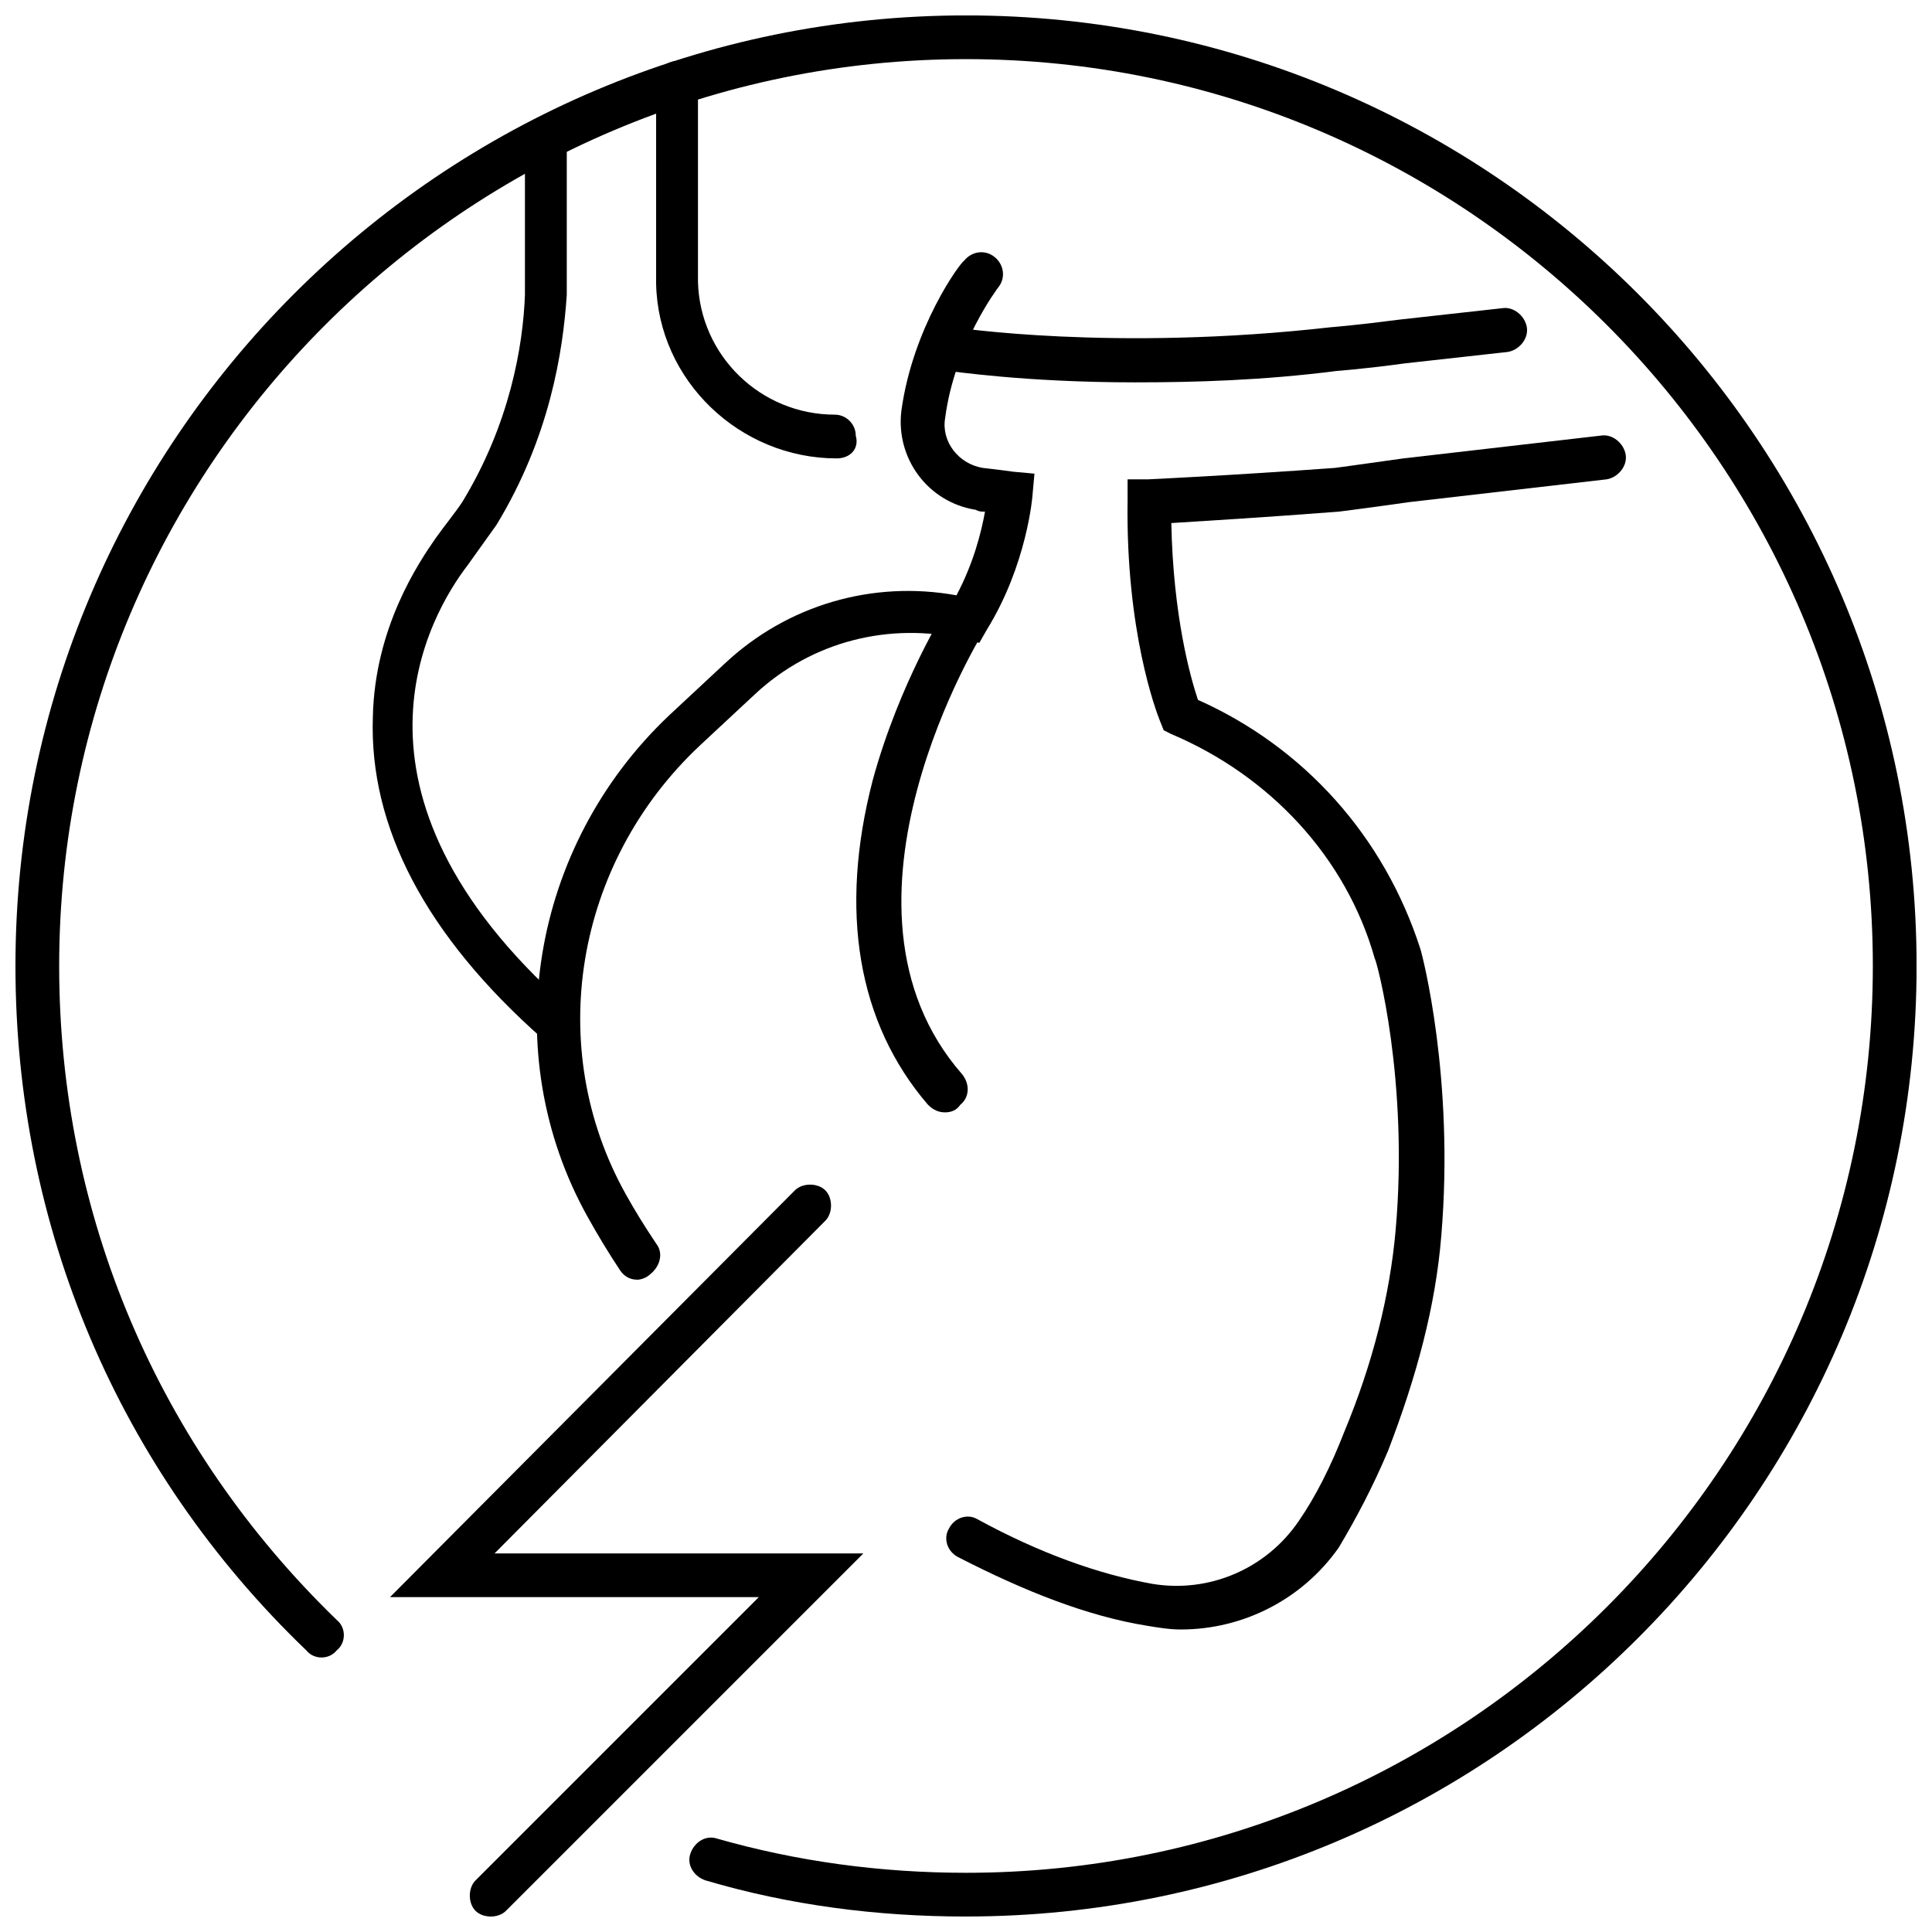 <?xml version="1.0" encoding="UTF-8"?>
<!-- Uploaded to: SVG Repo, www.svgrepo.com, Generator: SVG Repo Mixer Tools -->
<svg width="800px" height="800px" version="1.1" viewBox="144 144 512 512" xmlns="http://www.w3.org/2000/svg">
 <defs>
  <clipPath id="b">
   <path d="m247 457h126v194.9h-126z"/>
  </clipPath>
  <clipPath id="a">
   <path d="m148.09 148.09h503.81v503.81h-503.81z"/>
  </clipPath>
 </defs>
 <path d="m444.84 245.33c-29.727 0-48.367-3.023-49.879-3.023-3.023-0.504-5.039-3.527-5.039-6.551 0.504-3.023 3.527-5.543 6.551-5.039 0.504 0 42.32 6.551 100.26 0 0 0 6.551-0.504 18.137-2.016l27.207-3.023c3.023-0.504 6.047 2.016 6.551 5.039 0.504 3.023-2.016 6.047-5.039 6.551l-27.207 3.023c-11.082 1.512-18.137 2.016-18.137 2.016-19.645 2.519-37.781 3.023-53.402 3.023z"/>
 <path d="m312.84 483.13c-2.016 0-3.527-1.008-4.535-2.519-3.023-4.535-6.047-9.574-8.566-14.105-24.184-43.328-15.113-98.242 21.664-133l14.609-13.602c16.625-15.617 39.297-22.168 61.465-18.137 4.535-8.566 6.551-16.625 7.559-22.168-1.008 0-1.512 0-2.519-0.504-12.594-2.016-21.16-13.602-19.648-26.199 3.023-22.168 15.617-39.297 16.625-39.801 2.016-2.519 5.543-3.023 8.062-1.008 2.519 2.016 3.023 5.543 1.008 8.062 0 0-11.586 15.113-14.105 34.762-1.008 6.047 3.527 12.09 10.078 13.098 4.535 0.504 8.062 1.008 8.062 1.008l5.543 0.504-0.504 5.543c0 0.504-1.512 18.641-12.09 35.77l-2.016 3.527-4.031-1.008c-19.648-4.535-40.305 0.504-55.418 14.609l-14.609 13.602c-33.25 31.234-41.312 80.105-19.648 118.9 2.519 4.535 5.039 8.566 8.062 13.098 2.016 2.519 1.008 6.047-1.512 8.062-1.016 1.008-2.527 1.512-3.535 1.512z"/>
 <path d="m456.93 575.83c-3.023 0-6.047-0.504-9.07-1.008-15.617-2.519-32.242-9.07-49.879-18.137-3.023-1.512-4.031-5.039-2.519-7.559 1.512-3.023 5.039-4.031 7.559-2.519 16.625 9.07 32.242 14.609 46.352 17.129 15.113 2.519 30.23-4.031 38.793-16.625 4.535-6.551 8.566-14.609 12.09-23.68 7.559-18.137 12.09-36.273 13.602-53.402 3.527-39.801-5.039-71.539-5.543-72.043-7.551-26.703-27.703-48.367-53.902-59.449l-2.016-1.008-1.008-2.519c-1.008-2.519-9.07-23.68-8.566-58.441v-5.543h5.543s21.664-1.008 49.375-3.023c0 0 7.559-1.008 18.137-2.519l52.395-6.047c3.023-0.504 6.047 2.016 6.551 5.039 0.504 3.023-2.016 6.047-5.039 6.551l-52.395 6.047c-10.578 1.512-18.641 2.519-18.641 2.519-19.648 1.512-36.273 2.519-44.336 3.023 0.504 24.688 5.039 40.809 7.055 46.855 28.215 12.594 49.375 36.273 58.945 66 0.504 1.512 9.07 34.258 5.543 76.074-1.512 18.641-6.551 37.281-14.105 56.93-4.031 9.574-8.566 18.137-13.098 25.695-9.578 13.598-25.195 21.66-41.82 21.66z"/>
 <path d="m291.68 420.66c-1.512 0-2.519-0.504-4.031-1.512-30.73-27.207-45.848-55.922-44.84-85.145 0.504-23.68 12.09-40.809 16.625-47.359 2.519-3.527 5.039-6.551 7.055-9.574 12.594-20.656 16.121-41.312 16.625-54.914v-41.312c0-3.023 2.519-5.543 5.543-5.543s5.543 2.519 5.543 5.543v41.312c-1.008 15.113-4.535 37.785-18.641 60.961-2.519 3.527-5.039 7.055-7.559 10.578-10.078 13.098-37.785 59.953 26.199 116.88 2.519 2.016 2.519 5.543 0.504 8.062 0 1.516-1.512 2.019-3.023 2.019z"/>
 <path d="m365.74 265.48c-25.695 0-47.359-20.656-47.863-46.352v-1.008l0.004-52.395c0-3.023 2.519-5.543 5.543-5.543s5.543 2.519 5.543 5.543v52.898c0.504 19.648 16.625 35.266 36.273 35.266 3.023 0 5.543 2.519 5.543 5.543 1.004 3.527-1.516 6.047-5.043 6.047z"/>
 <path d="m394.46 438.79c-1.512 0-3.023-0.504-4.535-2.016-18.641-21.664-23.68-51.387-14.609-86.152 7.055-25.695 19.145-44.84 19.648-45.848 1.512-2.519 5.039-3.527 8.062-2.016 2.519 1.512 3.527 5.039 2.016 8.062-0.504 0.504-45.344 73.051-6.047 117.89 2.016 2.519 2.016 6.047-0.504 8.062-1.008 1.512-2.519 2.016-4.031 2.016z"/>
 <g clip-path="url(#b)">
  <path d="m274.05 651.9c-1.512 0-3.023-0.504-4.031-1.512-2.016-2.016-2.016-6.047 0-8.062l75.066-75.066h-97.738l107.31-107.81c2.016-2.016 6.047-2.016 8.062 0s2.016 6.047 0 8.062l-87.664 88.164h97.738l-94.715 94.715c-1.008 1.008-2.519 1.512-4.031 1.512z"/>
 </g>
 <g clip-path="url(#a)">
  <path d="m400 651.9c-23.68 0-46.855-3.023-69.023-9.574-3.023-1.008-5.039-4.031-4.031-7.055 1.008-3.023 4.031-5.039 7.055-4.031 21.16 6.047 43.328 9.07 66 9.07 132.5 0 240.32-107.82 240.32-240.32s-107.82-240.32-240.32-240.32c-132.5 0-240.32 107.82-240.32 240.32 0 66 26.199 127.46 73.555 173.31 2.519 2.016 2.519 6.047 0 8.062-2.016 2.519-6.047 2.519-8.062 0-49.871-47.863-77.078-112.35-77.078-181.37 0-139.05 112.85-251.91 251.91-251.91 139.05 0 251.91 112.85 251.91 251.91-0.004 139.05-112.86 251.9-251.91 251.9z"/>
 </g>
</svg>